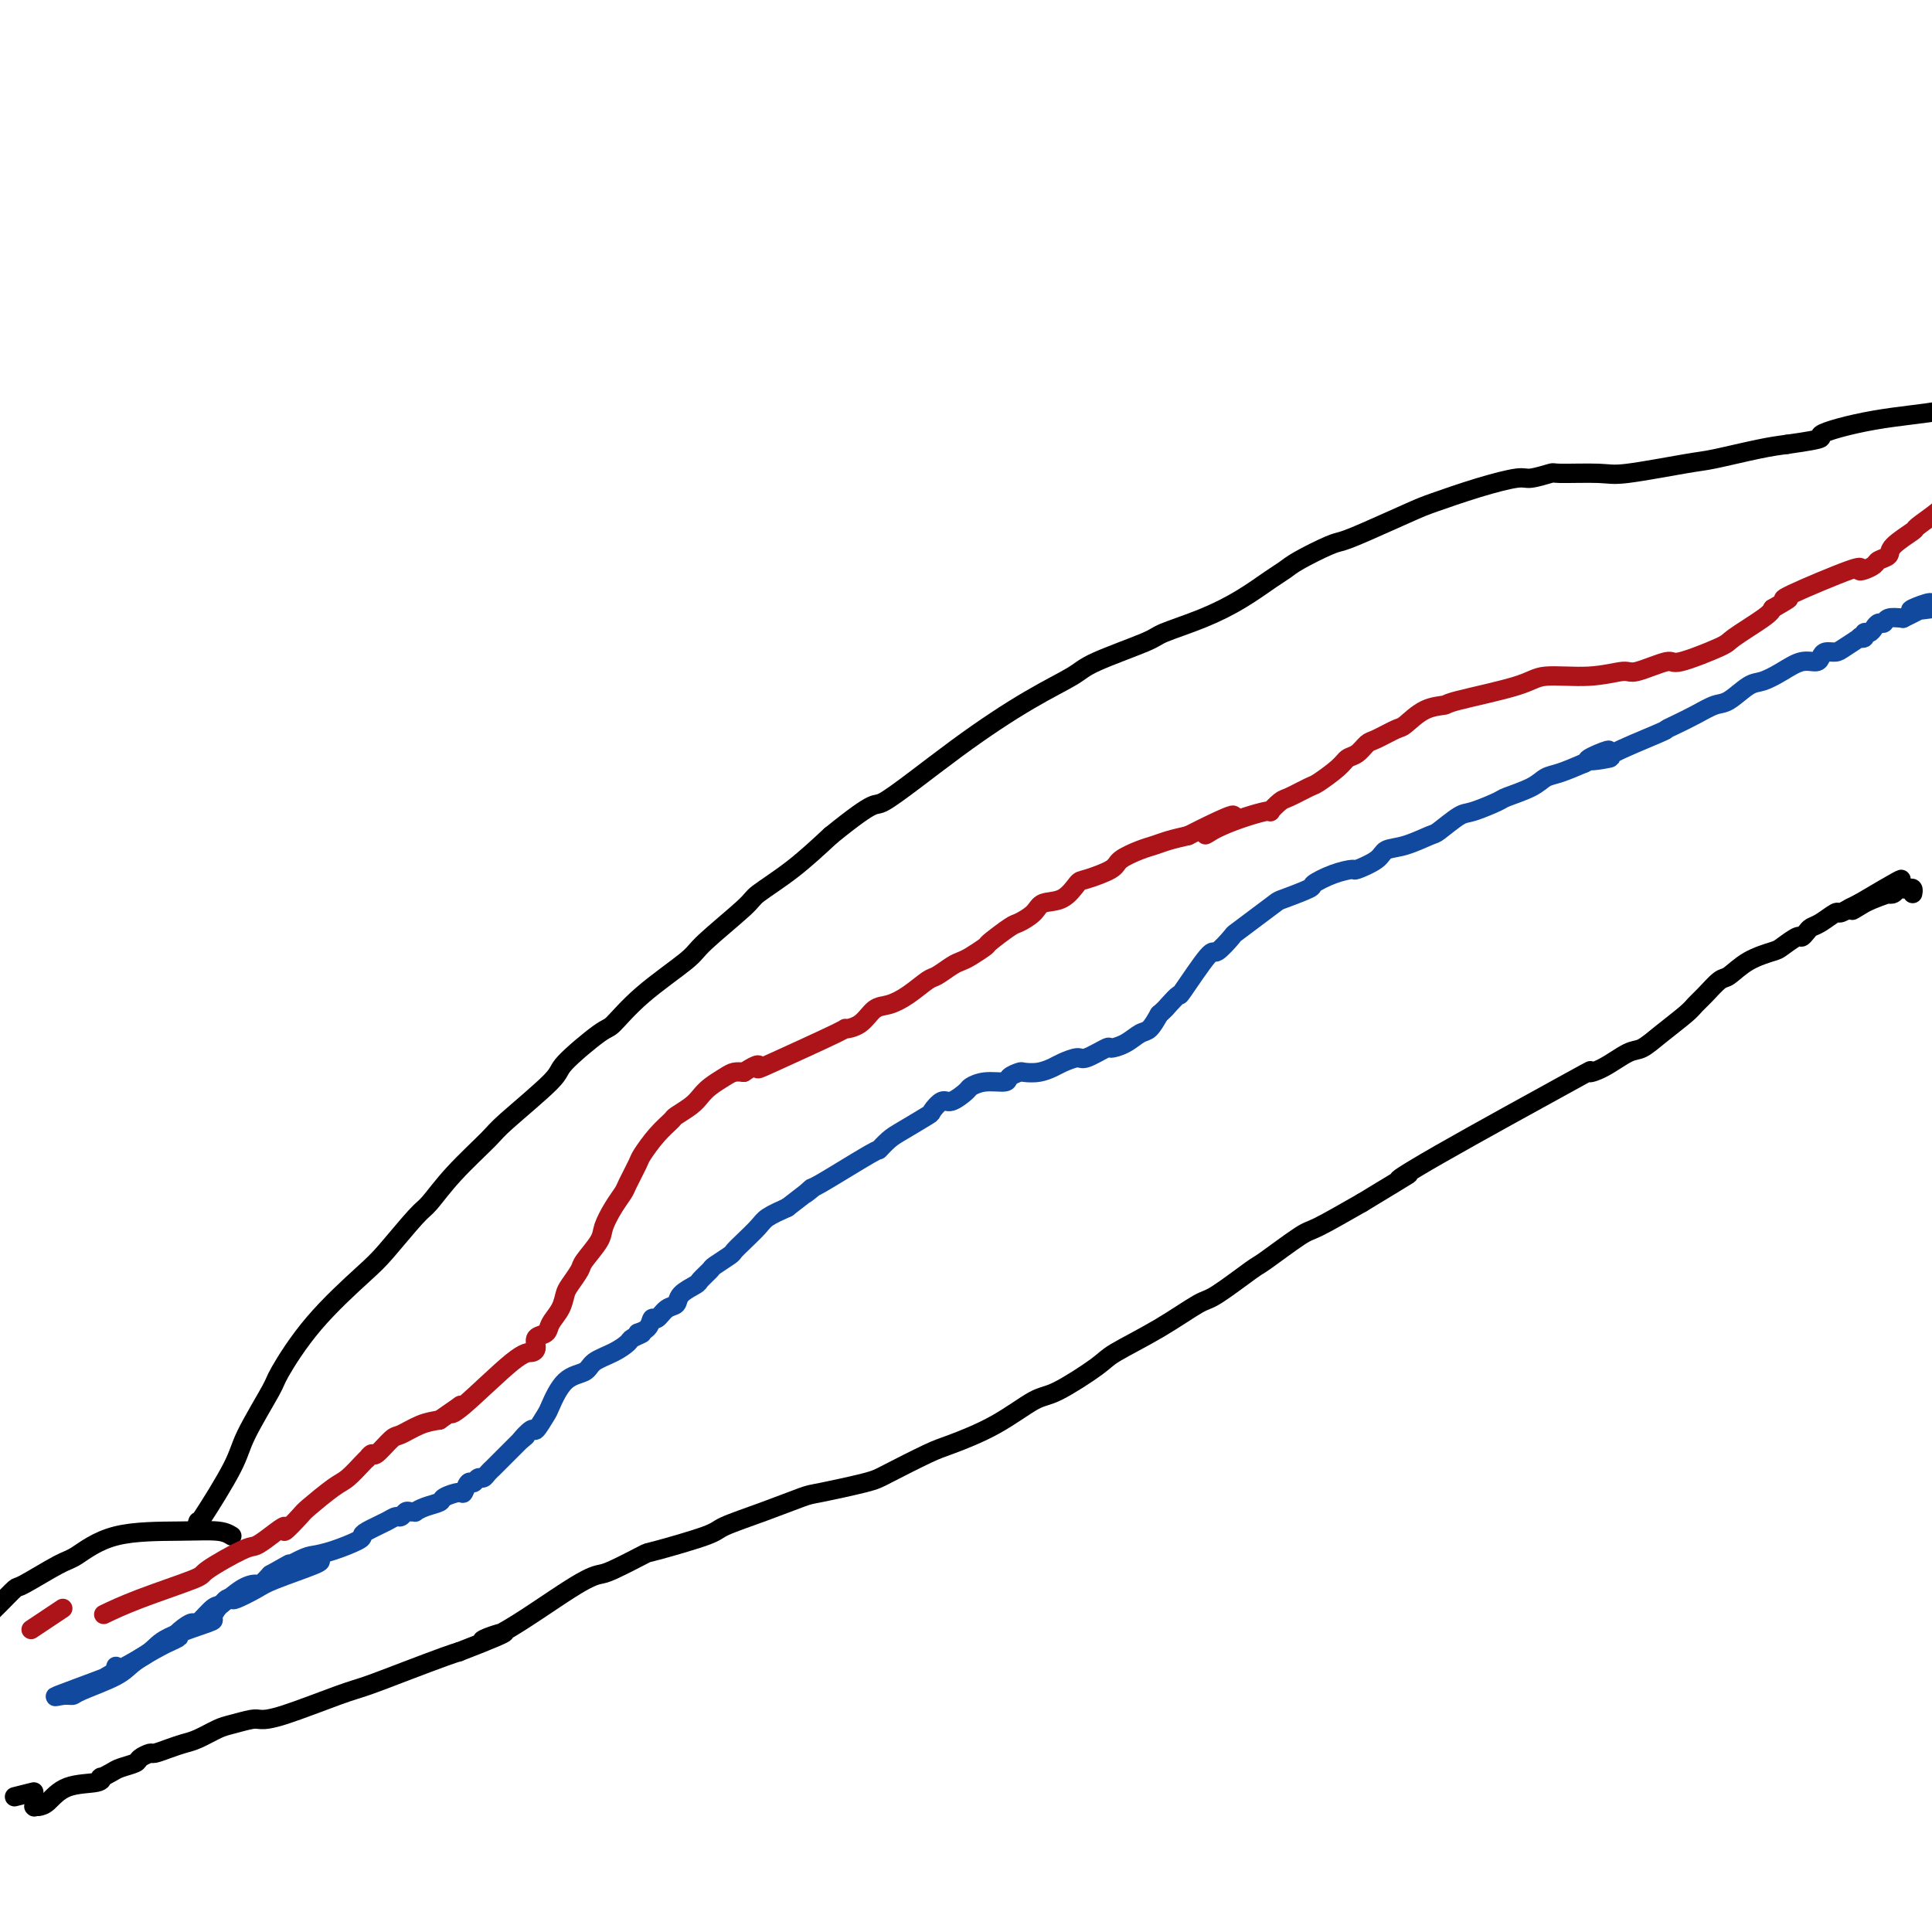 <svg viewBox='0 0 400 400' version='1.1' xmlns='http://www.w3.org/2000/svg' xmlns:xlink='http://www.w3.org/1999/xlink'><g fill='none' stroke='#000000' stroke-width='4' stroke-linecap='round' stroke-linejoin='round'><path d='M41,315c-0.205,0.566 -0.410,1.133 1,-1c1.410,-2.133 4.433,-6.964 6,-10c1.567,-3.036 1.676,-4.276 3,-7c1.324,-2.724 3.863,-6.931 5,-9c1.137,-2.069 0.871,-2.001 2,-4c1.129,-1.999 3.652,-6.066 7,-10c3.348,-3.934 7.522,-7.736 10,-10c2.478,-2.264 3.259,-2.991 5,-5c1.741,-2.009 4.441,-5.299 6,-7c1.559,-1.701 1.977,-1.814 3,-3c1.023,-1.186 2.649,-3.444 5,-6c2.351,-2.556 5.425,-5.411 7,-7c1.575,-1.589 1.652,-1.914 4,-4c2.348,-2.086 6.969,-5.934 9,-8c2.031,-2.066 1.472,-2.350 3,-4c1.528,-1.650 5.141,-4.668 7,-6c1.859,-1.332 1.963,-0.980 3,-2c1.037,-1.020 3.008,-3.412 6,-6c2.992,-2.588 7.004,-5.372 9,-7c1.996,-1.628 1.977,-2.099 4,-4c2.023,-1.901 6.089,-5.231 8,-7c1.911,-1.769 1.668,-1.976 3,-3c1.332,-1.024 4.238,-2.864 7,-5c2.762,-2.136 5.381,-4.568 8,-7'/><path d='M172,173c10.297,-8.332 8.540,-5.662 11,-7c2.460,-1.338 9.136,-6.684 15,-11c5.864,-4.316 10.918,-7.603 15,-10c4.082,-2.397 7.194,-3.904 9,-5c1.806,-1.096 2.305,-1.779 5,-3c2.695,-1.221 7.586,-2.978 10,-4c2.414,-1.022 2.352,-1.310 4,-2c1.648,-0.690 5.008,-1.783 8,-3c2.992,-1.217 5.617,-2.557 8,-4c2.383,-1.443 4.524,-2.988 6,-4c1.476,-1.012 2.287,-1.490 3,-2c0.713,-0.510 1.328,-1.050 3,-2c1.672,-0.950 4.400,-2.308 6,-3c1.600,-0.692 2.073,-0.716 3,-1c0.927,-0.284 2.307,-0.826 5,-2c2.693,-1.174 6.697,-2.979 9,-4c2.303,-1.021 2.905,-1.258 5,-2c2.095,-0.742 5.682,-1.988 9,-3c3.318,-1.012 6.366,-1.788 8,-2c1.634,-0.212 1.853,0.141 3,0c1.147,-0.141 3.220,-0.777 4,-1c0.780,-0.223 0.265,-0.034 2,0c1.735,0.034 5.720,-0.089 8,0c2.280,0.089 2.857,0.388 6,0c3.143,-0.388 8.853,-1.465 12,-2c3.147,-0.535 3.732,-0.529 6,-1c2.268,-0.471 6.219,-1.420 9,-2c2.781,-0.580 4.390,-0.790 6,-1'/><path d='M370,92c9.786,-1.378 6.251,-1.323 7,-2c0.749,-0.677 5.783,-2.087 11,-3c5.217,-0.913 10.616,-1.331 14,-2c3.384,-0.669 4.751,-1.591 6,-2c1.249,-0.409 2.380,-0.305 3,0c0.620,0.305 0.729,0.810 2,1c1.271,0.190 3.703,0.065 5,0c1.297,-0.065 1.458,-0.070 3,0c1.542,0.070 4.466,0.215 6,0c1.534,-0.215 1.679,-0.790 2,-1c0.321,-0.210 0.817,-0.057 1,0c0.183,0.057 0.052,0.016 0,0c-0.052,-0.016 -0.026,-0.008 0,0'/><path d='M48,318c-0.696,-0.423 -1.392,-0.846 -3,-1c-1.608,-0.154 -4.126,-0.041 -8,0c-3.874,0.041 -9.102,0.008 -13,1c-3.898,0.992 -6.466,3.008 -8,4c-1.534,0.992 -2.033,0.959 -4,2c-1.967,1.041 -5.402,3.154 -7,4c-1.598,0.846 -1.359,0.423 -2,1c-0.641,0.577 -2.161,2.152 -3,3c-0.839,0.848 -0.995,0.967 -2,2c-1.005,1.033 -2.858,2.980 -4,5c-1.142,2.020 -1.574,4.114 -2,5c-0.426,0.886 -0.846,0.566 -1,1c-0.154,0.434 -0.041,1.623 0,2c0.041,0.377 0.011,-0.056 0,0c-0.011,0.056 -0.003,0.603 0,1c0.003,0.397 0.001,0.645 0,1c-0.001,0.355 -0.000,0.816 0,1c0.000,0.184 0.000,0.092 0,0'/><path d='M3,372c0.000,0.000 4.000,-1.000 4,-1'/><path d='M7,374c0.000,0.000 0.100,0.100 0.1,0.1'/><path d='M8,374c0.565,-0.105 1.131,-0.209 2,-1c0.869,-0.791 2.043,-2.267 4,-3c1.957,-0.733 4.697,-0.721 6,-1c1.303,-0.279 1.169,-0.848 1,-1c-0.169,-0.152 -0.373,0.114 0,0c0.373,-0.114 1.322,-0.609 2,-1c0.678,-0.391 1.083,-0.678 2,-1c0.917,-0.322 2.346,-0.678 3,-1c0.654,-0.322 0.535,-0.611 1,-1c0.465,-0.389 1.516,-0.877 2,-1c0.484,-0.123 0.402,0.118 1,0c0.598,-0.118 1.877,-0.595 3,-1c1.123,-0.405 2.090,-0.739 3,-1c0.910,-0.261 1.762,-0.448 3,-1c1.238,-0.552 2.863,-1.469 4,-2c1.137,-0.531 1.788,-0.678 3,-1c1.212,-0.322 2.985,-0.820 4,-1c1.015,-0.180 1.272,-0.043 2,0c0.728,0.043 1.928,-0.009 5,-1c3.072,-0.991 8.017,-2.920 11,-4c2.983,-1.080 4.006,-1.310 6,-2c1.994,-0.690 4.960,-1.840 8,-3c3.040,-1.160 6.154,-2.332 8,-3c1.846,-0.668 2.423,-0.834 3,-1'/><path d='M95,342c14.839,-5.703 8.437,-3.960 6,-3c-2.437,0.960 -0.908,1.136 3,-1c3.908,-2.136 10.194,-6.584 14,-9c3.806,-2.416 5.132,-2.801 6,-3c0.868,-0.199 1.278,-0.213 3,-1c1.722,-0.787 4.757,-2.349 6,-3c1.243,-0.651 0.694,-0.392 3,-1c2.306,-0.608 7.469,-2.084 10,-3c2.531,-0.916 2.432,-1.271 4,-2c1.568,-0.729 4.802,-1.831 8,-3c3.198,-1.169 6.358,-2.404 8,-3c1.642,-0.596 1.765,-0.553 4,-1c2.235,-0.447 6.583,-1.384 9,-2c2.417,-0.616 2.902,-0.911 5,-2c2.098,-1.089 5.810,-2.970 8,-4c2.190,-1.030 2.860,-1.207 5,-2c2.140,-0.793 5.751,-2.202 9,-4c3.249,-1.798 6.137,-3.984 8,-5c1.863,-1.016 2.702,-0.861 5,-2c2.298,-1.139 6.056,-3.572 8,-5c1.944,-1.428 2.073,-1.851 4,-3c1.927,-1.149 5.652,-3.025 9,-5c3.348,-1.975 6.319,-4.050 8,-5c1.681,-0.950 2.073,-0.776 4,-2c1.927,-1.224 5.389,-3.844 7,-5c1.611,-1.156 1.370,-0.846 3,-2c1.630,-1.154 5.131,-3.772 7,-5c1.869,-1.228 2.105,-1.065 4,-2c1.895,-0.935 5.447,-2.967 9,-5'/><path d='M282,249c13.507,-8.181 9.276,-5.633 8,-5c-1.276,0.633 0.403,-0.650 8,-5c7.597,-4.350 21.112,-11.766 27,-15c5.888,-3.234 4.148,-2.286 4,-2c-0.148,0.286 1.294,-0.091 3,-1c1.706,-0.909 3.675,-2.351 5,-3c1.325,-0.649 2.006,-0.504 3,-1c0.994,-0.496 2.301,-1.632 4,-3c1.699,-1.368 3.791,-2.966 5,-4c1.209,-1.034 1.536,-1.502 2,-2c0.464,-0.498 1.066,-1.027 2,-2c0.934,-0.973 2.199,-2.392 3,-3c0.801,-0.608 1.139,-0.405 2,-1c0.861,-0.595 2.244,-1.987 4,-3c1.756,-1.013 3.885,-1.647 5,-2c1.115,-0.353 1.215,-0.423 2,-1c0.785,-0.577 2.253,-1.659 3,-2c0.747,-0.341 0.771,0.058 1,0c0.229,-0.058 0.662,-0.575 1,-1c0.338,-0.425 0.581,-0.759 1,-1c0.419,-0.241 1.013,-0.391 2,-1c0.987,-0.609 2.368,-1.679 3,-2c0.632,-0.321 0.515,0.107 1,0c0.485,-0.107 1.573,-0.750 2,-1c0.427,-0.250 0.192,-0.106 0,0c-0.192,0.106 -0.341,0.173 0,0c0.341,-0.173 1.170,-0.587 2,-1'/><path d='M385,187c16.243,-9.624 5.350,-2.683 1,0c-4.350,2.683 -2.157,1.107 0,0c2.157,-1.107 4.280,-1.747 5,-2c0.720,-0.253 0.038,-0.120 0,0c-0.038,0.120 0.568,0.227 1,0c0.432,-0.227 0.690,-0.789 1,-1c0.310,-0.211 0.671,-0.070 1,0c0.329,0.070 0.624,0.070 1,0c0.376,-0.070 0.832,-0.211 1,0c0.168,0.211 0.048,0.775 0,1c-0.048,0.225 -0.024,0.113 0,0'/></g>
<g fill='none' stroke='#11499F' stroke-width='4' stroke-linecap='round' stroke-linejoin='round'><path d='M66,323c0.393,0.127 0.786,0.255 -1,1c-1.786,0.745 -5.749,2.108 -8,3c-2.251,0.892 -2.788,1.314 -4,2c-1.212,0.686 -3.098,1.636 -4,2c-0.902,0.364 -0.821,0.143 -1,0c-0.179,-0.143 -0.619,-0.209 -1,0c-0.381,0.209 -0.704,0.692 -1,1c-0.296,0.308 -0.566,0.441 -1,1c-0.434,0.559 -1.033,1.543 -1,2c0.033,0.457 0.699,0.386 -1,1c-1.699,0.614 -5.762,1.911 -8,3c-2.238,1.089 -2.652,1.969 -4,3c-1.348,1.031 -3.629,2.215 -5,3c-1.371,0.785 -1.831,1.173 -2,1c-0.169,-0.173 -0.048,-0.907 0,-1c0.048,-0.093 0.024,0.453 0,1'/><path d='M24,346c-6.674,3.773 -2.359,1.705 -1,1c1.359,-0.705 -0.237,-0.047 -3,1c-2.763,1.047 -6.692,2.482 -8,3c-1.308,0.518 0.006,0.120 1,0c0.994,-0.120 1.667,0.038 2,0c0.333,-0.038 0.325,-0.272 2,-1c1.675,-0.728 5.032,-1.951 7,-3c1.968,-1.049 2.546,-1.926 4,-3c1.454,-1.074 3.782,-2.347 5,-3c1.218,-0.653 1.325,-0.687 2,-1c0.675,-0.313 1.919,-0.904 2,-1c0.081,-0.096 -1.001,0.303 -1,0c0.001,-0.303 1.087,-1.308 2,-2c0.913,-0.692 1.654,-1.071 2,-1c0.346,0.071 0.296,0.593 1,0c0.704,-0.593 2.163,-2.301 3,-3c0.837,-0.699 1.053,-0.389 2,-1c0.947,-0.611 2.625,-2.143 4,-3c1.375,-0.857 2.447,-1.038 3,-1c0.553,0.038 0.587,0.297 1,0c0.413,-0.297 1.207,-1.148 2,-2'/><path d='M56,326c7.054,-3.987 2.689,-1.453 2,-1c-0.689,0.453 2.299,-1.174 4,-2c1.701,-0.826 2.116,-0.850 3,-1c0.884,-0.150 2.236,-0.425 4,-1c1.764,-0.575 3.940,-1.451 5,-2c1.060,-0.549 1.005,-0.773 1,-1c-0.005,-0.227 0.040,-0.457 1,-1c0.960,-0.543 2.834,-1.399 4,-2c1.166,-0.601 1.623,-0.946 2,-1c0.377,-0.054 0.674,0.182 1,0c0.326,-0.182 0.680,-0.784 1,-1c0.320,-0.216 0.604,-0.047 1,0c0.396,0.047 0.902,-0.029 1,0c0.098,0.029 -0.212,0.161 0,0c0.212,-0.161 0.946,-0.615 2,-1c1.054,-0.385 2.429,-0.699 3,-1c0.571,-0.301 0.338,-0.587 1,-1c0.662,-0.413 2.219,-0.952 3,-1c0.781,-0.048 0.787,0.394 1,0c0.213,-0.394 0.634,-1.625 1,-2c0.366,-0.375 0.676,0.106 1,0c0.324,-0.106 0.661,-0.798 1,-1c0.339,-0.202 0.681,0.088 1,0c0.319,-0.088 0.614,-0.552 1,-1c0.386,-0.448 0.862,-0.879 1,-1c0.138,-0.121 -0.062,0.067 0,0c0.062,-0.067 0.388,-0.389 1,-1c0.612,-0.611 1.511,-1.511 2,-2c0.489,-0.489 0.568,-0.568 1,-1c0.432,-0.432 1.216,-1.216 2,-2'/><path d='M108,298c1.898,-1.568 0.142,0.011 0,0c-0.142,-0.011 1.328,-1.614 2,-2c0.672,-0.386 0.544,0.444 1,0c0.456,-0.444 1.496,-2.164 2,-3c0.504,-0.836 0.473,-0.790 1,-2c0.527,-1.210 1.613,-3.676 3,-5c1.387,-1.324 3.077,-1.506 4,-2c0.923,-0.494 1.079,-1.299 2,-2c0.921,-0.701 2.605,-1.298 4,-2c1.395,-0.702 2.500,-1.510 3,-2c0.500,-0.490 0.396,-0.661 1,-1c0.604,-0.339 1.915,-0.845 2,-1c0.085,-0.155 -1.058,0.043 -1,0c0.058,-0.043 1.315,-0.325 2,-1c0.685,-0.675 0.797,-1.742 1,-2c0.203,-0.258 0.496,0.292 1,0c0.504,-0.292 1.219,-1.425 2,-2c0.781,-0.575 1.628,-0.592 2,-1c0.372,-0.408 0.269,-1.207 1,-2c0.731,-0.793 2.298,-1.578 3,-2c0.702,-0.422 0.541,-0.480 1,-1c0.459,-0.520 1.539,-1.503 2,-2c0.461,-0.497 0.302,-0.507 1,-1c0.698,-0.493 2.255,-1.469 3,-2c0.745,-0.531 0.680,-0.617 1,-1c0.320,-0.383 1.024,-1.061 2,-2c0.976,-0.939 2.224,-2.137 3,-3c0.776,-0.863 1.079,-1.389 2,-2c0.921,-0.611 2.461,-1.305 4,-2'/><path d='M163,250c7.952,-6.179 4.833,-3.626 4,-3c-0.833,0.626 0.620,-0.676 1,-1c0.380,-0.324 -0.312,0.329 2,-1c2.312,-1.329 7.629,-4.640 10,-6c2.371,-1.360 1.796,-0.769 2,-1c0.204,-0.231 1.185,-1.285 2,-2c0.815,-0.715 1.463,-1.090 3,-2c1.537,-0.910 3.964,-2.356 5,-3c1.036,-0.644 0.682,-0.487 1,-1c0.318,-0.513 1.308,-1.697 2,-2c0.692,-0.303 1.086,0.273 2,0c0.914,-0.273 2.348,-1.397 3,-2c0.652,-0.603 0.522,-0.687 1,-1c0.478,-0.313 1.566,-0.855 3,-1c1.434,-0.145 3.216,0.105 4,0c0.784,-0.105 0.570,-0.567 1,-1c0.430,-0.433 1.503,-0.837 2,-1c0.497,-0.163 0.417,-0.087 1,0c0.583,0.087 1.831,0.183 3,0c1.169,-0.183 2.261,-0.645 3,-1c0.739,-0.355 1.124,-0.602 2,-1c0.876,-0.398 2.244,-0.946 3,-1c0.756,-0.054 0.902,0.385 2,0c1.098,-0.385 3.148,-1.593 4,-2c0.852,-0.407 0.507,-0.012 1,0c0.493,0.012 1.823,-0.358 3,-1c1.177,-0.642 2.202,-1.558 3,-2c0.798,-0.442 1.371,-0.412 2,-1c0.629,-0.588 1.315,-1.794 2,-3'/><path d='M240,210c1.410,-1.246 1.436,-1.360 2,-2c0.564,-0.640 1.665,-1.804 2,-2c0.335,-0.196 -0.095,0.577 1,-1c1.095,-1.577 3.716,-5.503 5,-7c1.284,-1.497 1.230,-0.566 2,-1c0.770,-0.434 2.363,-2.234 3,-3c0.637,-0.766 0.319,-0.500 1,-1c0.681,-0.500 2.362,-1.768 4,-3c1.638,-1.232 3.235,-2.428 4,-3c0.765,-0.572 0.700,-0.522 2,-1c1.300,-0.478 3.966,-1.486 5,-2c1.034,-0.514 0.434,-0.536 1,-1c0.566,-0.464 2.296,-1.371 4,-2c1.704,-0.629 3.381,-0.979 4,-1c0.619,-0.021 0.180,0.288 1,0c0.820,-0.288 2.899,-1.174 4,-2c1.101,-0.826 1.222,-1.591 2,-2c0.778,-0.409 2.211,-0.462 4,-1c1.789,-0.538 3.933,-1.563 5,-2c1.067,-0.437 1.056,-0.287 2,-1c0.944,-0.713 2.844,-2.288 4,-3c1.156,-0.712 1.569,-0.562 3,-1c1.431,-0.438 3.879,-1.465 5,-2c1.121,-0.535 0.914,-0.580 2,-1c1.086,-0.420 3.466,-1.216 5,-2c1.534,-0.784 2.221,-1.557 3,-2c0.779,-0.443 1.651,-0.555 3,-1c1.349,-0.445 3.174,-1.222 5,-2'/><path d='M328,158c9.864,-4.713 2.523,-1.994 1,-1c-1.523,0.994 2.773,0.264 4,0c1.227,-0.264 -0.616,-0.062 1,-1c1.616,-0.938 6.691,-3.015 9,-4c2.309,-0.985 1.852,-0.878 2,-1c0.148,-0.122 0.900,-0.474 2,-1c1.100,-0.526 2.548,-1.225 4,-2c1.452,-0.775 2.909,-1.625 4,-2c1.091,-0.375 1.818,-0.276 3,-1c1.182,-0.724 2.821,-2.270 4,-3c1.179,-0.730 1.899,-0.643 3,-1c1.101,-0.357 2.584,-1.157 4,-2c1.416,-0.843 2.764,-1.728 4,-2c1.236,-0.272 2.360,0.069 3,0c0.640,-0.069 0.796,-0.548 1,-1c0.204,-0.452 0.456,-0.878 1,-1c0.544,-0.122 1.379,0.059 2,0c0.621,-0.059 1.027,-0.360 2,-1c0.973,-0.640 2.512,-1.621 3,-2c0.488,-0.379 -0.077,-0.157 0,0c0.077,0.157 0.794,0.248 1,0c0.206,-0.248 -0.099,-0.836 0,-1c0.099,-0.164 0.602,0.096 1,0c0.398,-0.096 0.689,-0.548 1,-1c0.311,-0.452 0.640,-0.905 1,-1c0.360,-0.095 0.751,0.167 1,0c0.249,-0.167 0.357,-0.762 1,-1c0.643,-0.238 1.822,-0.119 3,0'/><path d='M394,128c10.481,-5.098 3.684,-2.844 2,-2c-1.684,0.844 1.745,0.279 4,0c2.255,-0.279 3.336,-0.271 5,-1c1.664,-0.729 3.909,-2.196 5,-3c1.091,-0.804 1.026,-0.944 1,-1c-0.026,-0.056 -0.013,-0.028 0,0'/></g>
<g fill='none' stroke='#AD1419' stroke-width='4' stroke-linecap='round' stroke-linejoin='round'><path d='M7,337c-0.500,0.333 -1.000,0.667 0,0c1.000,-0.667 3.500,-2.333 6,-4'/><path d='M22,334c-0.470,0.226 -0.939,0.453 0,0c0.939,-0.453 3.287,-1.584 7,-3c3.713,-1.416 8.793,-3.117 11,-4c2.207,-0.883 1.542,-0.950 3,-2c1.458,-1.050 5.039,-3.084 7,-4c1.961,-0.916 2.301,-0.715 3,-1c0.699,-0.285 1.756,-1.057 3,-2c1.244,-0.943 2.676,-2.056 3,-2c0.324,0.056 -0.458,1.282 0,1c0.458,-0.282 2.157,-2.072 3,-3c0.843,-0.928 0.829,-0.995 2,-2c1.171,-1.005 3.528,-2.948 5,-4c1.472,-1.052 2.058,-1.215 3,-2c0.942,-0.785 2.239,-2.193 3,-3c0.761,-0.807 0.984,-1.012 1,-1c0.016,0.012 -0.177,0.240 0,0c0.177,-0.240 0.725,-0.946 1,-1c0.275,-0.054 0.278,0.546 1,0c0.722,-0.546 2.163,-2.239 3,-3c0.837,-0.761 1.072,-0.589 2,-1c0.928,-0.411 2.551,-1.403 4,-2c1.449,-0.597 2.725,-0.798 4,-1'/><path d='M91,294c6.583,-4.553 4.041,-2.935 3,-2c-1.041,0.935 -0.582,1.186 2,-1c2.582,-2.186 7.287,-6.809 10,-9c2.713,-2.191 3.433,-1.951 4,-2c0.567,-0.049 0.982,-0.386 1,-1c0.018,-0.614 -0.360,-1.505 0,-2c0.360,-0.495 1.457,-0.593 2,-1c0.543,-0.407 0.531,-1.125 1,-2c0.469,-0.875 1.419,-1.909 2,-3c0.581,-1.091 0.793,-2.239 1,-3c0.207,-0.761 0.408,-1.136 1,-2c0.592,-0.864 1.576,-2.216 2,-3c0.424,-0.784 0.289,-1.001 1,-2c0.711,-0.999 2.269,-2.779 3,-4c0.731,-1.221 0.634,-1.882 1,-3c0.366,-1.118 1.196,-2.692 2,-4c0.804,-1.308 1.583,-2.349 2,-3c0.417,-0.651 0.473,-0.914 1,-2c0.527,-1.086 1.526,-2.997 2,-4c0.474,-1.003 0.424,-1.098 1,-2c0.576,-0.902 1.779,-2.612 3,-4c1.221,-1.388 2.462,-2.455 3,-3c0.538,-0.545 0.374,-0.569 1,-1c0.626,-0.431 2.040,-1.268 3,-2c0.960,-0.732 1.464,-1.359 2,-2c0.536,-0.641 1.102,-1.295 2,-2c0.898,-0.705 2.126,-1.459 3,-2c0.874,-0.541 1.392,-0.869 2,-1c0.608,-0.131 1.304,-0.066 2,0'/><path d='M154,222c3.487,-2.270 3.206,-1.446 3,-1c-0.206,0.446 -0.337,0.515 3,-1c3.337,-1.515 10.142,-4.615 13,-6c2.858,-1.385 1.768,-1.055 2,-1c0.232,0.055 1.785,-0.164 3,-1c1.215,-0.836 2.092,-2.289 3,-3c0.908,-0.711 1.846,-0.681 3,-1c1.154,-0.319 2.522,-0.989 4,-2c1.478,-1.011 3.066,-2.364 4,-3c0.934,-0.636 1.214,-0.556 2,-1c0.786,-0.444 2.077,-1.412 3,-2c0.923,-0.588 1.476,-0.795 2,-1c0.524,-0.205 1.017,-0.407 2,-1c0.983,-0.593 2.456,-1.576 3,-2c0.544,-0.424 0.160,-0.289 1,-1c0.840,-0.711 2.903,-2.268 4,-3c1.097,-0.732 1.229,-0.638 2,-1c0.771,-0.362 2.181,-1.181 3,-2c0.819,-0.819 1.046,-1.637 2,-2c0.954,-0.363 2.634,-0.271 4,-1c1.366,-0.729 2.417,-2.279 3,-3c0.583,-0.721 0.697,-0.613 2,-1c1.303,-0.387 3.793,-1.270 5,-2c1.207,-0.730 1.130,-1.309 2,-2c0.870,-0.691 2.687,-1.494 4,-2c1.313,-0.506 2.123,-0.713 3,-1c0.877,-0.287 1.822,-0.653 3,-1c1.178,-0.347 2.589,-0.673 4,-1'/><path d='M246,173c15.388,-7.797 7.857,-2.790 5,-1c-2.857,1.790 -1.038,0.362 2,-1c3.038,-1.362 7.297,-2.659 9,-3c1.703,-0.341 0.849,0.275 1,0c0.151,-0.275 1.308,-1.442 2,-2c0.692,-0.558 0.920,-0.507 2,-1c1.080,-0.493 3.013,-1.532 4,-2c0.987,-0.468 1.027,-0.367 2,-1c0.973,-0.633 2.877,-2.000 4,-3c1.123,-1.000 1.463,-1.634 2,-2c0.537,-0.366 1.269,-0.463 2,-1c0.731,-0.537 1.461,-1.513 2,-2c0.539,-0.487 0.888,-0.484 2,-1c1.112,-0.516 2.988,-1.551 4,-2c1.012,-0.449 1.160,-0.312 2,-1c0.840,-0.688 2.373,-2.203 4,-3c1.627,-0.797 3.349,-0.878 4,-1c0.651,-0.122 0.230,-0.286 3,-1c2.770,-0.714 8.730,-1.979 12,-3c3.270,-1.021 3.851,-1.799 6,-2c2.149,-0.201 5.868,0.173 9,0c3.132,-0.173 5.677,-0.894 7,-1c1.323,-0.106 1.425,0.402 3,0c1.575,-0.402 4.625,-1.715 6,-2c1.375,-0.285 1.076,0.457 3,0c1.924,-0.457 6.073,-2.112 8,-3c1.927,-0.888 1.634,-1.008 3,-2c1.366,-0.992 4.390,-2.855 6,-4c1.610,-1.145 1.805,-1.573 2,-2'/><path d='M367,126c3.745,-2.175 3.608,-2.113 3,-2c-0.608,0.113 -1.687,0.276 1,-1c2.687,-1.276 9.138,-3.991 12,-5c2.862,-1.009 2.133,-0.311 2,0c-0.133,0.311 0.328,0.237 1,0c0.672,-0.237 1.554,-0.635 2,-1c0.446,-0.365 0.455,-0.698 1,-1c0.545,-0.302 1.625,-0.575 2,-1c0.375,-0.425 0.046,-1.003 1,-2c0.954,-0.997 3.190,-2.414 4,-3c0.810,-0.586 0.192,-0.342 1,-1c0.808,-0.658 3.041,-2.217 4,-3c0.959,-0.783 0.642,-0.790 1,-1c0.358,-0.210 1.390,-0.622 2,-1c0.610,-0.378 0.797,-0.721 1,-1c0.203,-0.279 0.422,-0.492 1,0c0.578,0.492 1.515,1.691 2,2c0.485,0.309 0.520,-0.271 1,0c0.480,0.271 1.407,1.392 2,2c0.593,0.608 0.852,0.702 2,1c1.148,0.298 3.185,0.799 4,1c0.815,0.201 0.407,0.100 0,0'/></g>
</svg>